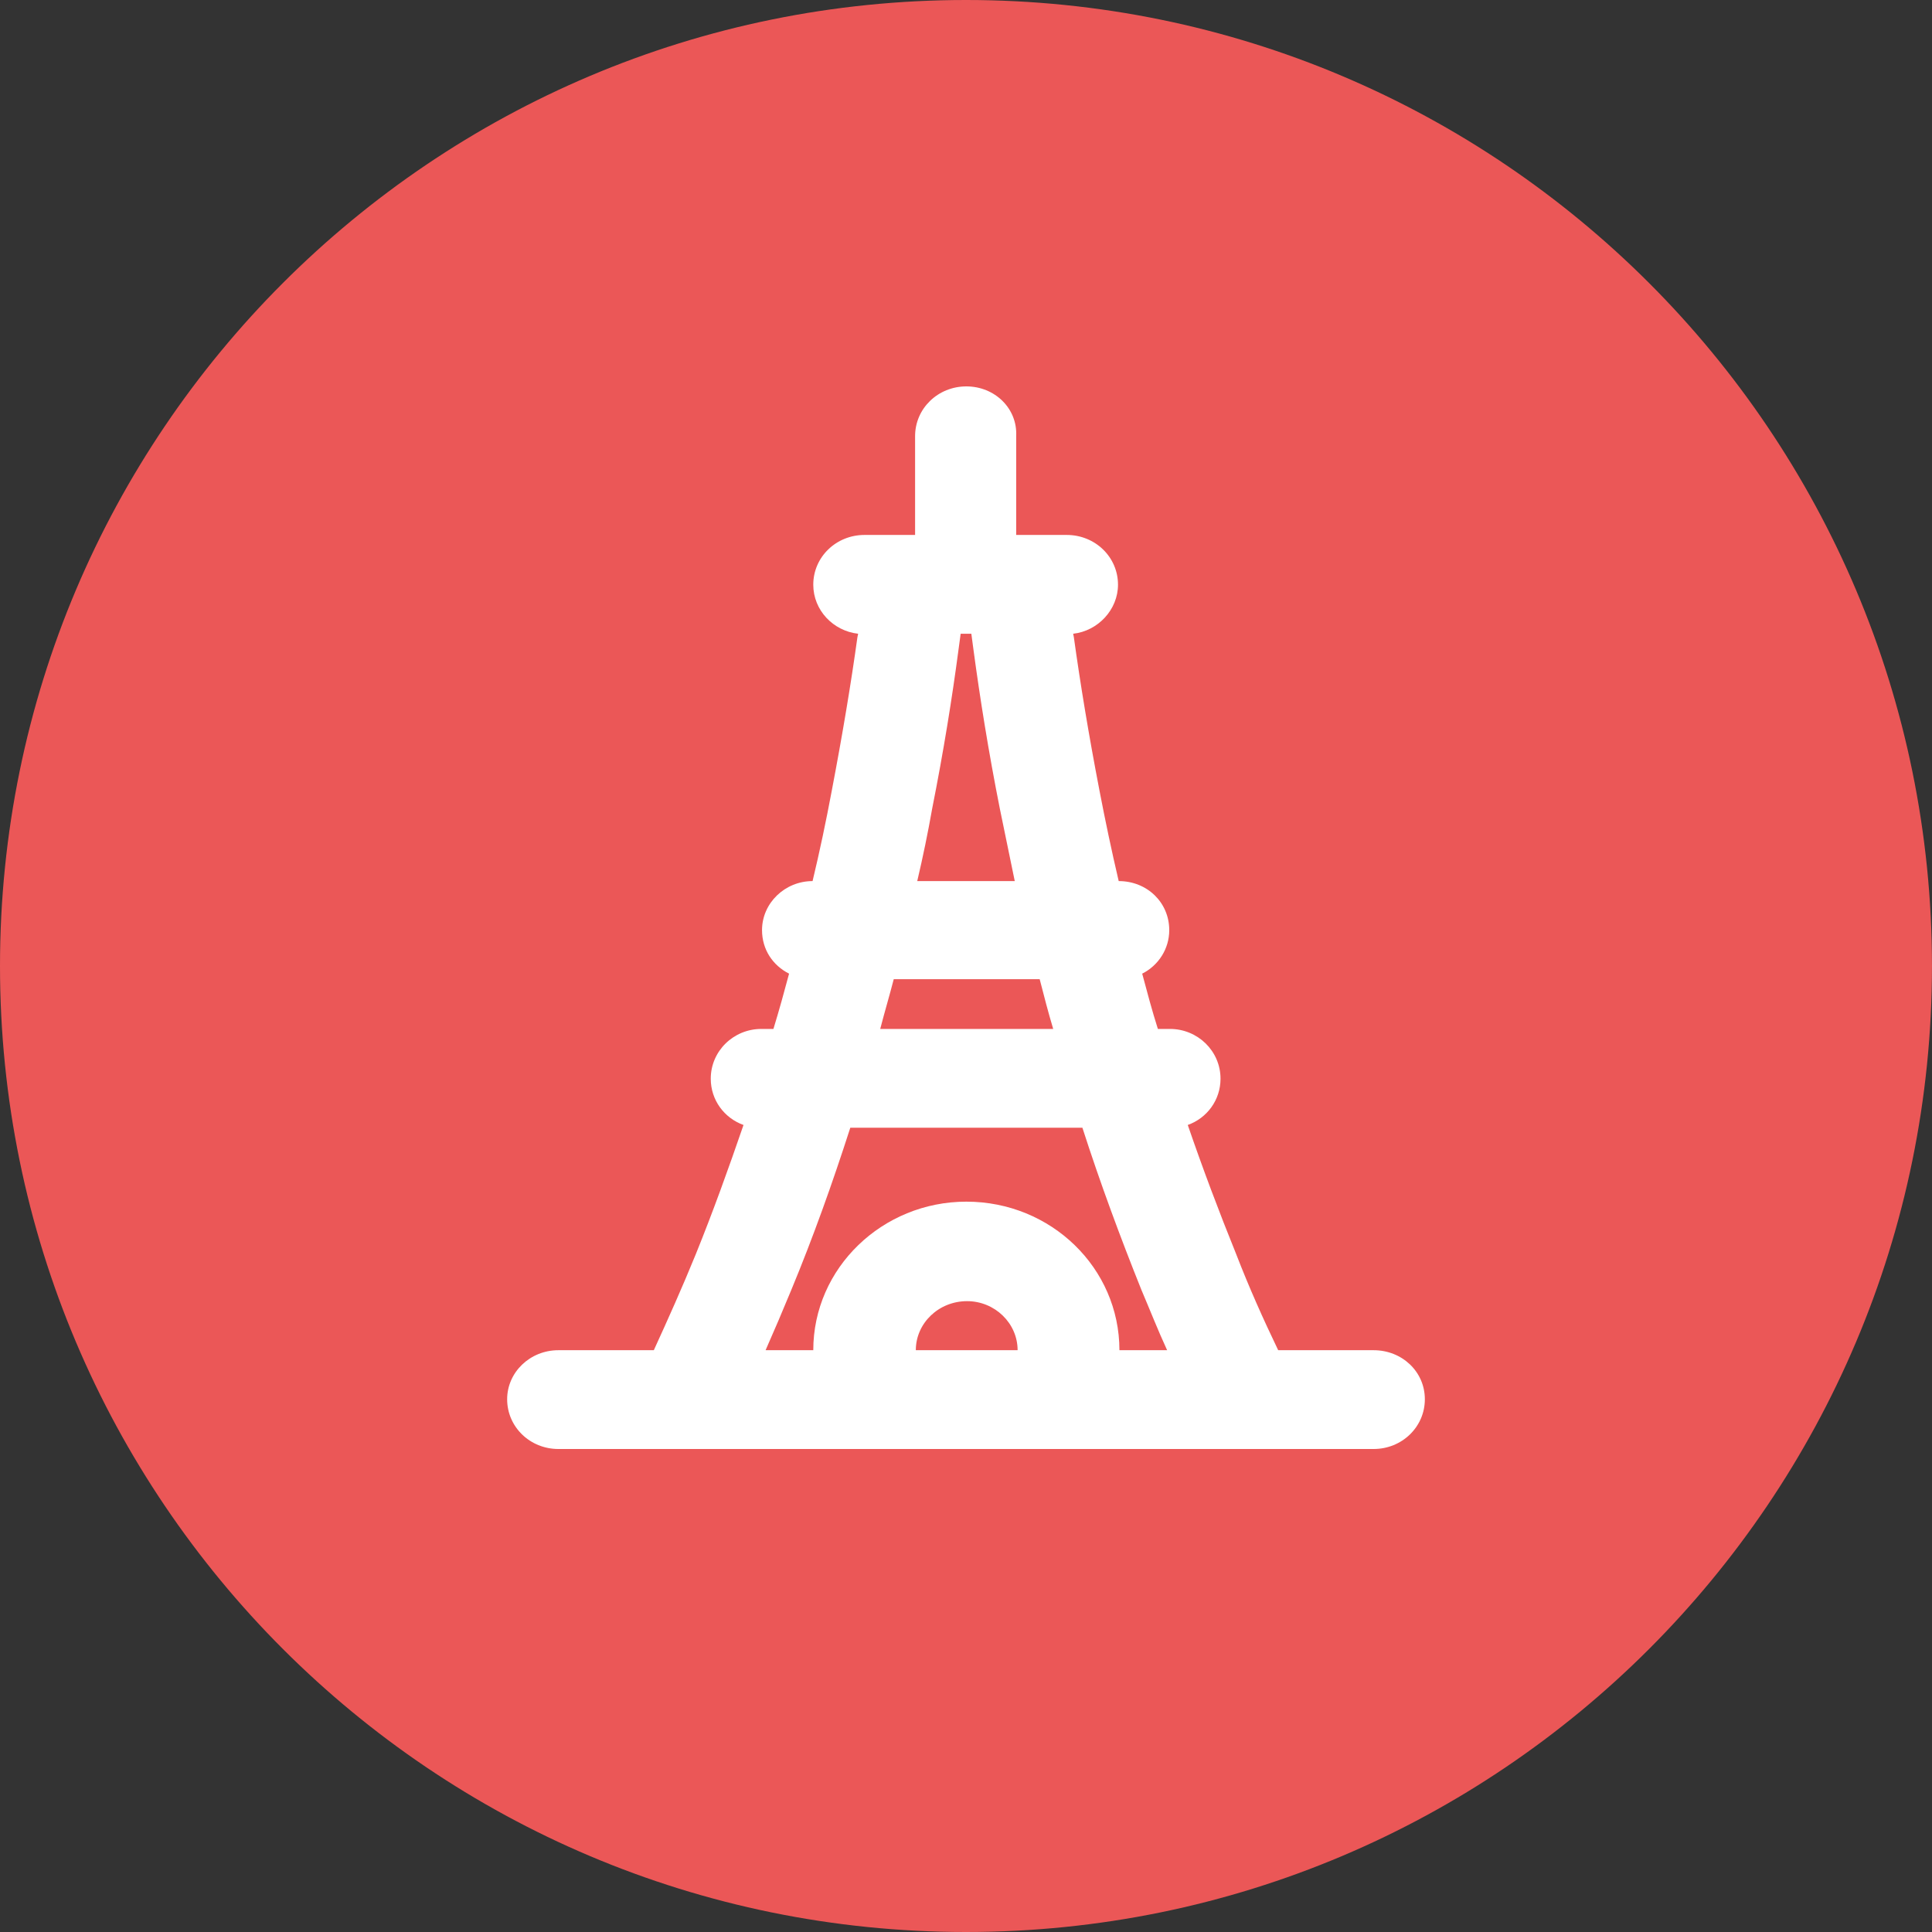 <?xml version="1.0" encoding="UTF-8"?> <svg xmlns="http://www.w3.org/2000/svg" width="80" height="80" viewBox="0 0 80 80" fill="none"><rect x="0" y="0" width="80" height="80" fill="#333333" stroke="none"/> <path d="M40 80C62.089 80 79.999 62.089 79.999 40C79.999 17.911 62.089 0 40 0C17.911 0 0 17.911 0 40C0 62.089 17.911 80 40 80Z" fill="#EB5757"></path> <path d="M40.015 16C38.836 16 37.892 16.916 37.892 18.06V22.151H35.799C34.62 22.151 33.676 23.066 33.676 24.211C33.676 25.269 34.502 26.127 35.534 26.242L35.504 26.385C35.239 28.302 34.885 30.419 34.443 32.736C34.207 33.995 33.942 35.254 33.647 36.484C32.497 36.484 31.554 37.399 31.554 38.515C31.554 39.316 31.996 39.974 32.674 40.317C32.468 41.09 32.262 41.834 32.026 42.606H31.524C30.374 42.606 29.431 43.522 29.431 44.666C29.431 45.553 29.991 46.297 30.787 46.583C30.168 48.385 29.519 50.187 28.812 51.932C28.252 53.306 27.663 54.622 27.073 55.909H23.123C21.944 55.909 21 56.824 21 57.94C21 59.084 21.944 60 23.123 60H56.877C58.056 60 59 59.084 59 57.94C59 56.796 58.056 55.909 56.877 55.909H52.927C52.308 54.622 51.719 53.306 51.188 51.932C50.481 50.187 49.802 48.385 49.183 46.583C49.979 46.297 50.539 45.553 50.539 44.666C50.539 43.522 49.596 42.606 48.446 42.606H47.945C47.709 41.862 47.502 41.09 47.296 40.317C47.974 39.974 48.416 39.287 48.416 38.515C48.416 37.371 47.502 36.484 46.323 36.484C46.028 35.225 45.763 33.966 45.527 32.736C45.085 30.447 44.731 28.302 44.466 26.385L44.437 26.242C45.469 26.127 46.294 25.241 46.294 24.211C46.294 23.066 45.35 22.151 44.171 22.151H42.078V18.06C42.137 16.916 41.194 16 40.015 16ZM37.981 36.484C38.217 35.482 38.423 34.481 38.6 33.48C39.072 31.105 39.425 28.902 39.69 26.9L39.779 26.242H40.221L40.309 26.9C40.574 28.874 40.928 31.105 41.4 33.48C41.606 34.481 41.812 35.482 42.019 36.484H37.981ZM36.448 42.606C36.625 41.919 36.831 41.233 37.008 40.546H43.051C43.228 41.233 43.404 41.919 43.611 42.606H36.448ZM31.701 55.909C32.055 55.108 32.409 54.278 32.763 53.42C33.677 51.217 34.472 48.986 35.209 46.697H44.82C45.557 48.986 46.383 51.217 47.267 53.42C47.621 54.25 47.945 55.079 48.328 55.909H46.353C46.353 52.505 43.523 49.758 40.015 49.758C36.536 49.758 33.676 52.505 33.676 55.909H31.701ZM42.137 55.909H37.922C37.922 54.793 38.865 53.878 40.044 53.878C41.194 53.878 42.137 54.793 42.137 55.909Z" fill="white"></path> </svg> 